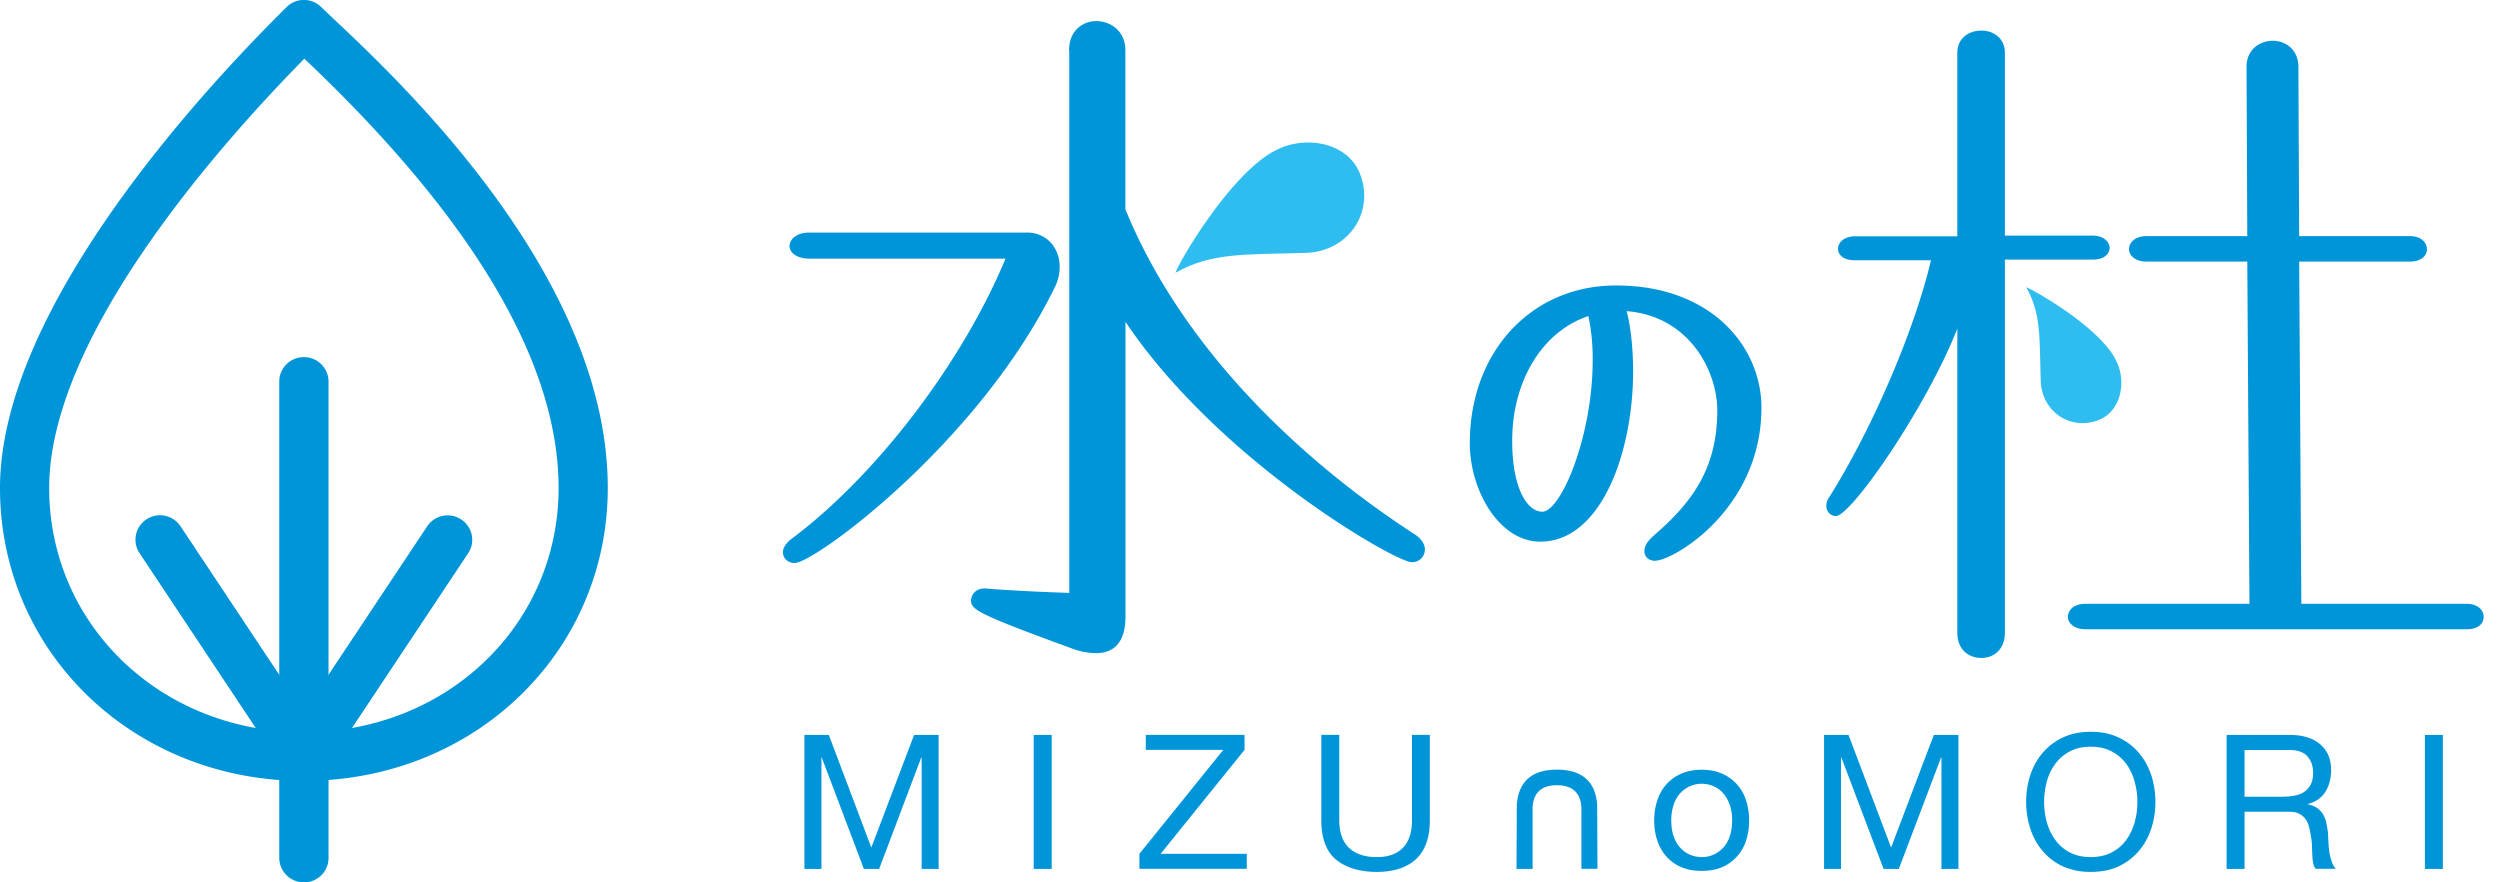 <svg width="119" height="42" fill="none" xmlns="http://www.w3.org/2000/svg"><g clip-path="url(#clip0_219_1365)"><path d="M14.465 37.173C6.355 37.173 0 31.049 0 23.229 0 14.77 9.475 4.467 13.548.431l.09-.093a1.174 1.174 0 011.655 0c.139.137.35.333.609.581C19.124 3.952 28.93 13.171 28.93 23.225c0 7.82-6.355 13.944-14.465 13.944v.004zm.022-34.38C10.334 7.016 2.341 16.075 2.341 23.23c0 6.515 5.326 11.621 12.124 11.621 6.798 0 12.124-5.106 12.124-11.62 0-5.96-4.072-12.834-12.102-20.437z" fill="#0095D8"/><path d="M14.465 42a1.17 1.17 0 01-1.173-1.163V18.162c0-.643.524-1.163 1.173-1.163s1.173.52 1.173 1.164V40.84c0 .644-.524 1.163-1.173 1.163V42z" fill="#0095D8"/><path d="M14.465 37.15c-.22 0-.443-.061-.644-.19a1.15 1.15 0 01-.332-1.608l6.843-10.297a1.17 1.17 0 011.62-.33c.542.356.69 1.075.332 1.608L15.44 36.631c-.224.338-.6.524-.98.524l.004-.004z" fill="#0095D8"/><path d="M14.465 37.15c-.38 0-.752-.181-.98-.523L6.642 26.329a1.157 1.157 0 01.33-1.608 1.174 1.174 0 011.621.329l6.843 10.298a1.157 1.157 0 01-.975 1.798l.004.005zm24.987-2.166l2.023 5.36 2.036-5.36h1.169v6.377h-.81v-5.303h-.018l-2.005 5.303h-.726l-2.005-5.303H39.1v5.303h-.81v-6.377h1.168-.005zm10.608 0v6.377h-.856v-6.377h.855zm8.167.71H54.54v-.715h4.7v.715l-3.993 4.947h4.1v.715h-5.111v-.715l3.992-4.947zm9.184 5.196c-.443.404-1.065.613-1.875.613s-1.473-.2-1.943-.587c-.465-.39-.698-1.012-.698-1.865V34.98h.855v4.072c0 .573.157 1.008.461 1.301.304.294.747.445 1.325.445.546 0 .958-.151 1.244-.444.286-.294.43-.729.43-1.302V34.98h.85v4.072c0 .817-.22 1.43-.653 1.839h.004zm11.475-2.784c.094-.294.242-.551.43-.769a2 2 0 01.716-.51c.278-.125.6-.187.967-.187s.694.062.976.187a2.047 2.047 0 011.14 1.279c.095.297.144.608.144.95 0 .342-.05.657-.143.95a2.06 2.06 0 01-1.141 1.27c-.282.12-.605.178-.976.178-.372 0-.69-.058-.967-.178a1.998 1.998 0 01-.716-.51 2.184 2.184 0 01-.43-.76 2.961 2.961 0 01-.147-.95c0-.342.049-.653.147-.95zm.78 1.696c.075.218.174.4.308.542.13.146.286.262.465.337.18.076.363.116.564.116a1.3 1.3 0 00.56-.116 1.407 1.407 0 00.774-.88c.076-.212.112-.465.112-.745 0-.28-.036-.529-.112-.742a1.686 1.686 0 00-.309-.55 1.241 1.241 0 00-.465-.338 1.384 1.384 0 00-1.589.337 1.5 1.5 0 00-.309.551 2.228 2.228 0 00-.112.742c0 .275.036.533.112.746zm8.324-4.818l2.027 5.36 2.032-5.36h1.173v6.377h-.81v-5.303h-.018l-2.01 5.303h-.725l-2.01-5.303h-.017v5.303h-.806v-6.377h1.164zm8.646 1.931c.13-.4.323-.755.578-1.06a2.82 2.82 0 01.962-.742c.39-.187.833-.28 1.343-.28s.958.093 1.342.28c.385.182.703.426.963.741.259.306.452.666.582 1.061.125.404.192.822.192 1.257 0 .435-.063.853-.192 1.252-.13.404-.323.755-.582 1.066a2.89 2.89 0 01-.963.742c-.384.182-.832.27-1.342.27a3.19 3.19 0 01-1.343-.27 2.875 2.875 0 01-.962-.742 3.197 3.197 0 01-.578-1.066 4.185 4.185 0 010-2.509zm.788 2.208c.085.31.22.595.399.843.174.253.407.453.689.604.282.151.617.227 1.007.227.39 0 .729-.076 1.007-.227.282-.15.514-.35.694-.604.179-.248.313-.537.393-.843.09-.316.126-.631.126-.95a3.6 3.6 0 00-.126-.951 2.634 2.634 0 00-.393-.848 2.02 2.02 0 00-.694-.6c-.278-.155-.618-.23-1.007-.23-.39 0-.725.075-1.007.23a1.96 1.96 0 00-.69.6 2.47 2.47 0 00-.398.848 3.77 3.77 0 00-.125.95c0 .324.045.64.125.95zm11.583-4.139c.613 0 1.088.15 1.437.448.344.293.519.706.519 1.221 0 .387-.09.729-.264 1.022-.179.293-.461.493-.851.6v.013c.184.035.336.097.452.177a.981.981 0 01.278.302c.067.116.125.244.152.386.031.142.058.294.076.449.014.155.018.315.027.475.009.16.022.32.045.47.022.156.058.298.103.44.044.138.112.262.201.369h-.953a.565.565 0 01-.121-.266 2.317 2.317 0 01-.04-.378 12.007 12.007 0 01-.018-.453 2.79 2.79 0 00-.054-.47 4.123 4.123 0 00-.089-.44 1.01 1.01 0 00-.17-.369.853.853 0 00-.305-.248c-.125-.067-.295-.094-.506-.094h-2.085v2.723h-.855v-6.377h3.025-.004zm.179 2.895c.184-.031.34-.084.474-.173a.976.976 0 00.323-.351c.08-.147.121-.333.121-.564 0-.324-.09-.586-.273-.79-.175-.2-.466-.302-.869-.302h-2.121v2.224h1.777c.206 0 .389-.013.568-.044zm7.094-2.895v6.377h-.855v-6.377h.855zm-40.254 3.313c-.076-.937-.559-1.661-1.915-1.661-1.356 0-1.835.724-1.911 1.66l-.014 3.065h.766v-2.936c.031-.581.322-1.048 1.159-1.048s1.128.467 1.164 1.053v2.926h.765l-.014-3.064v.005z" fill="#0095D8"/><path d="M60.604 7.22c1.499-.856 3.49-.421 4.09.955.802 1.834-.452 3.802-2.555 3.864-2.851.088-4.436-.04-6.19.946.175-.507 2.502-4.548 4.65-5.769l.005.005zm40.052 9.806c.626 1.079.308 2.509-.694 2.94-1.343.572-2.775-.325-2.824-1.84-.063-2.05.027-3.192-.69-4.453.363.129 3.321 1.803 4.208 3.348v.005z" fill="#2FBDF0"/><path d="M38.521 12.31c-.626 0-.94-.311-.94-.587 0-.346.35-.652.94-.652h10.384c.872 0 1.535.692 1.535 1.625 0 .31-.067.657-.242 1-3.625 7.397-11.43 13.104-12.37 13.104-.314 0-.56-.21-.56-.52 0-.173.108-.377.35-.586 4.144-3.078 8.22-8.504 10.244-13.38h-9.34v-.004zm12.366-9.92c0-.938.663-1.386 1.29-1.386.693 0 1.391.48 1.391 1.385v7.572c2.753 6.74 8.504 12.065 13.798 15.489.314.208.457.484.457.688a.6.6 0 01-.627.622c-.765 0-9.161-4.8-13.623-11.44v14.037c0 1.142-.488 1.732-1.392 1.732-.35 0-.766-.066-1.218-.244-4.359-1.59-4.74-1.83-4.74-2.242 0-.316.242-.591.627-.591h.072c1.217.102 2.82.173 3.974.209V2.389h-.009zm26.54 15.262c0 3.943-1.562 7.824-4.108 7.824-1.844 0-3.048-2.407-3.048-4.374 0-4.019 2.645-7.203 6.65-7.203 4.006 0 6.615 2.58 6.615 5.516 0 4.813-4.189 6.976-4.748 6.976-.143 0-.201-.058-.201-.15 0-.134.098-.303.358-.53 1.66-1.438 3.106-3.126 3.106-6.176 0-2.314-1.741-5.045-5.071-5.045.282.59.443 1.954.443 3.166l.004-.004zm-5.75 3.335c0 2.598.881 3.677 1.74 3.677 1.227 0 2.708-3.904 2.708-7.523 0-.83-.076-1.647-.26-2.389 0-.036-.017-.058-.017-.093-2.507.644-4.167 3.184-4.167 6.328h-.005z" fill="#0095D8"/><path d="M78.788 26.693c-.354 0-.515-.23-.515-.462 0-.244.152-.484.47-.76 1.8-1.558 2.999-3.165 2.999-5.94 0-1.88-1.343-4.486-4.315-4.721.21.764.31 1.905.31 2.842 0 3.943-1.55 8.13-4.418 8.13-1.978 0-3.357-2.468-3.357-4.684 0-4.348 2.923-7.51 6.96-7.51 4.547 0 6.923 2.927 6.923 5.818 0 4.84-4.207 7.283-5.057 7.283v.004zm-.716-12.416c2.703.51 4.287 2.918 4.287 5.249 0 3.188-1.54 4.965-3.209 6.403 0 .005-.009.01-.013.014 1.079-.516 4.09-2.54 4.09-6.537 0-2.331-1.767-4.694-5.155-5.133v.004zm-1.562-.058c-3.46.205-5.93 3.038-5.93 6.879 0 1.923 1.172 4.072 2.739 4.072 2.376 0 3.795-3.824 3.795-7.518 0-1.257-.17-2.536-.407-3.033l-.193-.4h-.004zM73.413 24.97c-.945 0-2.054-1.039-2.054-3.983 0-3.29 1.772-5.946 4.404-6.626l.389-.097.018.488c.165.657.255 1.488.255 2.39 0 3.45-1.419 7.828-3.017 7.828h.005zm2.193-9.925c-2.18.728-3.625 3.069-3.625 5.942 0 2.318.743 3.37 1.432 3.37.882 0 2.399-3.57 2.399-7.22a9.75 9.75 0 00-.206-2.092zm17.562.6c-1.464 3.73-5.049 8.92-5.783 8.92-.241 0-.452-.208-.452-.483 0-.138.036-.28.14-.418 2.022-3.215 4.04-7.882 4.842-11.275H88.29c-.56 0-.802-.27-.802-.55s.278-.59.802-.59h4.878V2.526c0-.724.56-1.07 1.15-1.07.56 0 1.115.346 1.115 1.07v8.69h4.184c.524 0 .801.311.801.582 0 .27-.246.56-.8.56h-4.185v17.753c0 .83-.555 1.208-1.115 1.208-.595 0-1.15-.377-1.15-1.208V15.645zm6.1 14.307c-.555 0-.837-.31-.837-.59 0-.311.278-.622.837-.622h7.806l-.103-16.288h-4.794c-.559 0-.837-.311-.837-.59 0-.312.282-.623.837-.623h4.794l-.036-8.055c0-.83.626-1.243 1.253-1.243.595 0 1.217.413 1.217 1.243l.036 8.055h5.281c.519 0 .801.307.801.622s-.277.59-.801.59h-5.281l.103 16.29h7.882c.519 0 .796.314.796.62 0 .307-.241.591-.796.591H99.268z" fill="#0095D8"/></g><defs><clipPath id="clip0_219_1365"><path fill="#fff" d="M0 0h118.222v42H0z"/></clipPath></defs></svg>